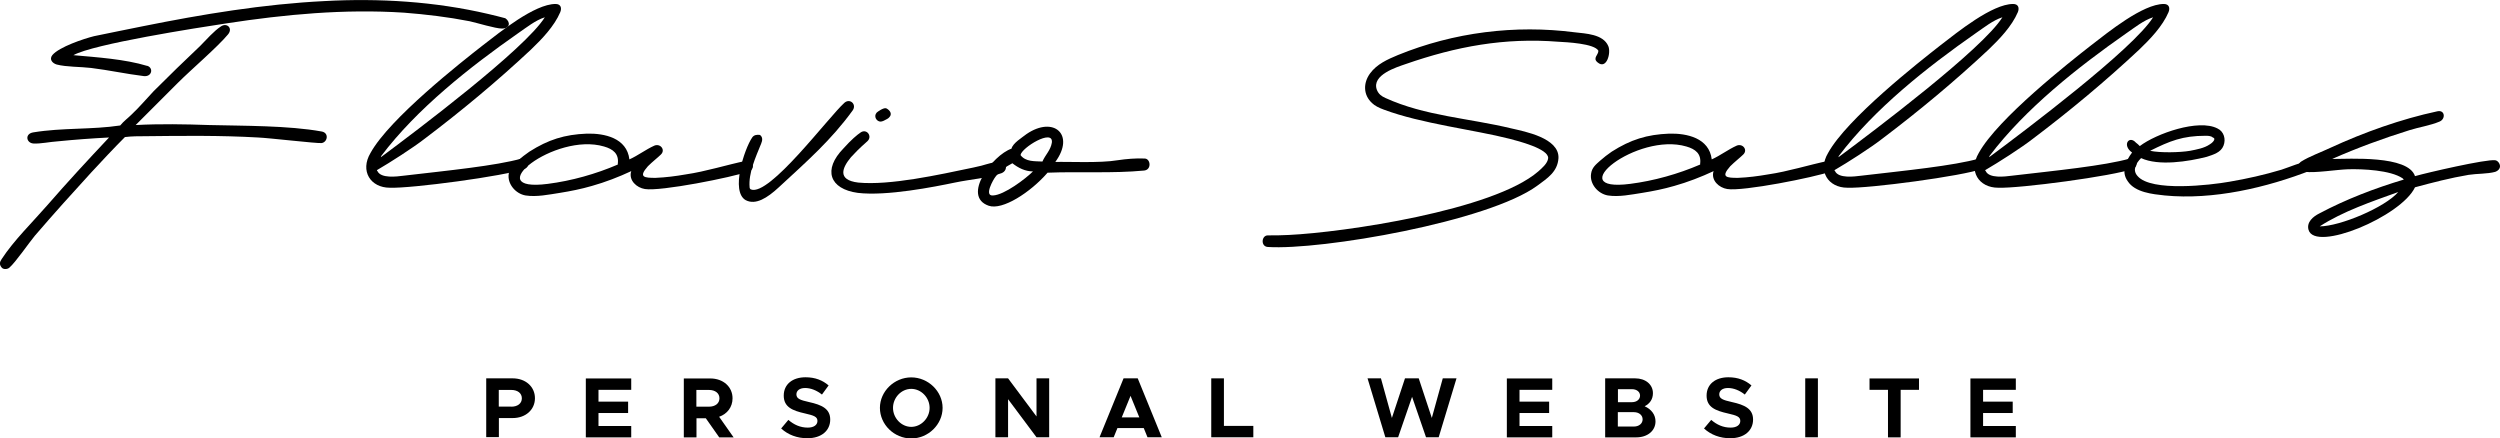 <?xml version="1.0" encoding="UTF-8"?>
<svg id="Layer_2" data-name="Layer 2" xmlns="http://www.w3.org/2000/svg" viewBox="0 0 232.92 40.84">
  <defs>
    <style>
      .cls-1 {
        fill: #000;
        stroke-width: 0px;
      }
    </style>
  </defs>
  <g id="Layer_1-2" data-name="Layer 1">
    <g>
      <g>
        <path class="cls-1" d="M8.48,16.09c-1.76,1.92-3.52,3.88-5.24,5.88-.56.68-1.8,2.48-2.36,2.96-.16.16-.56.2-.72,0-.24-.28-.2-.52,0-.8,1.12-1.72,2.88-3.44,4.24-5,1.88-2.16,3.8-4.24,5.76-6.32-1.6.08-3.2.2-4.8.36-.68.04-1.6.24-2.24.2-.68-.04-.84-.92,0-1.04,2.68-.44,5.44-.24,8.08-.64.32-.4.72-.68,1.08-1.04.72-.68,1.36-1.44,2.04-2.16,1.44-1.44,2.88-2.84,4.32-4.2.6-.6,1.28-1.4,1.96-1.84.56-.36,1.12.2.64.76-.96,1.16-3.44,3.28-4.68,4.52l-3.92,3.92c2.28-.12,4.56-.08,6.84,0,3.2.08,7.4.04,10.48.6.72.12.56,1,0,1.08-.48.04-4.92-.48-5.92-.52-3.48-.2-7-.16-10.48-.12-.64,0-1.28,0-1.92.08-1.08,1.08-2.12,2.2-3.16,3.32ZM13.72,6.13c.6.2.44,1.04-.32.96-1.64-.2-3.28-.56-4.92-.76-1-.12-2.28-.08-3.2-.32-.4-.12-.72-.48-.4-.88.64-.76,2.92-1.52,3.88-1.76,1.48-.32,3-.6,4.52-.92C18.84,1.33,24.56.38,30.24.1c5.08-.28,10.28.04,15.24,1.2.16.04,1.52.36,1.6.4.48.32.48.96-.32.96-.6,0-2.28-.52-3-.68-2.04-.4-4.08-.64-6.12-.8-5.56-.36-11.08.16-16.56,1-2.64.4-12.4,1.92-14.24,2.96,2.2.2,4.76.36,6.88,1Z"/>
        <path class="cls-1" d="M35.12,15.85s0,.08.04.08c.32.72,1.8.52,2.44.44,4.12-.48,8.6-.92,11-1.6.64-.2.88.72.28.96-1.84.68-10.6,1.84-12.56,1.76-1.8,0-2.8-1.56-1.8-3.24,1.76-3.2,8.48-8.48,10.48-10.04,1.56-1.2,4.8-3.84,6.76-3.84.48,0,.6.36.44.76-.56,1.32-1.72,2.52-2.72,3.48-3.16,2.96-6.48,5.72-9.92,8.32-1.08.84-3.2,2.2-4.44,2.92ZM48.28,3.09c-4.52,3.16-9.44,7.04-12.76,11.44l-.04.12c3.28-2.44,13.44-10.08,15.28-13.04-.88.28-1.72.96-2.48,1.48Z"/>
        <path class="cls-1" d="M55.12,17.33c-.96.28-1.96.48-2.96.64-1.04.16-2.16.4-3.2.24-.92-.16-1.72-1.08-1.56-2.04.08-.56.44-.84.84-1.2.36-.32.68-.56,1.08-.84,1.76-1.12,3.28-1.6,5.36-1.68,1.64-.04,3.72.4,3.96,2.4.8-.36,1.52-.92,2.32-1.28.56-.24,1.08.4.6.84-.24.24-.8.68-1.2,1.08-.92,1.04-.32,1.08.72,1.08.96-.04,1.88-.16,2.8-.32,1.92-.28,3.76-.88,5.68-1.28.56-.12.88.76.2,1-1.56.56-8.24,1.88-9.68,1.64-.76-.12-1.52-.8-1.28-1.64l.04-.04c-1.2.56-2.44,1.04-3.72,1.4ZM57.56,15.25c.12-.92-.44-1.36-1.28-1.6-4.6-1.36-11.72,4.32-5.24,3.48,2.2-.28,4.48-.92,6.52-1.8v-.08Z"/>
        <path class="cls-1" d="M78.68,9.57c.52-.44,1.16.16.76.72-2,2.76-4.24,4.72-6.88,7.16-1.08,1-2.16,1.68-3.08,1.2-1.44-.8-.12-4.8.6-5.84.16-.24.44-.28.72-.24.28.2.24.52.12.8-.52,1.28-1.2,2.76-1.08,4.08,0,.08.04.16.12.2,1.72.68,7.24-6.76,8.72-8.08Z"/>
        <path class="cls-1" d="M80.2,12.33c.56-.36,1.08.36.64.8-.28.28-.64.52-1.56,1.52-.8.96-1.32,2.12.68,2.36,2.96.28,7.48-.72,10.72-1.4,1.36-.28,1-.32,2.36-.56.72-.12.96.8.28,1.08-1.32.48-2.84.56-4.36.88-1.92.4-6.36,1.28-9.04.96-2.64-.36-3.28-2.16-1.32-4.16.72-.8,1.24-1.24,1.6-1.48ZM81.68,10.49c.08-.08.64-.48.88-.4.2.08.64.44.32.8,0,0-.08.12-.24.2-.2.12-.44.24-.6.24-.36,0-.68-.48-.36-.84Z"/>
        <path class="cls-1" d="M92.12,19.17c-2.56-.88.36-4.72,2.12-5.32.12-.52,1-1.04,1.4-1.36,2.52-1.72,4.56.04,2.68,2.6,1.12-.04,4.16.12,5.8-.16.8-.12,1.72-.2,2.52-.16.56,0,.68,1.04-.04,1.12-2.96.28-6,.08-9,.2-1.6,1.84-4.2,3.52-5.48,3.08ZM92.76,16.45c-.2.24-1.12,1.84-.24,1.76,1.04-.04,3.04-1.56,3.72-2.24-.72,0-1.36-.32-1.92-.76-.68.36-1.12.68-1.56,1.24ZM98,13.29c.16-1.36-2.84.48-2.92,1.16.48.64,1.32.56,2.04.6.28-.64.76-1.04.88-1.76Z"/>
        <path class="cls-1" d="M145.2,3.89c-5.04-.4-9.52.44-14.24,2.08-.8.28-3.2,1-2.68,2.4.16.4.44.6.8.76,3.68,1.68,7.8,1.88,11.76,2.84,1.2.28,4.44.88,4.36,2.76-.08,1.28-1.04,1.88-1.96,2.56-4.56,3.36-20.16,6.04-25.12,5.72-.68-.04-.6-1.08,0-1.08.64,0,1.32,0,1.96-.04,5.08-.24,19.04-2.28,23.24-5.92.36-.32.88-.76.92-1.24.04-.88-2.84-1.6-3.6-1.8-3.28-.84-8.2-1.4-11.72-2.72-.44-.16-.84-.36-1.08-.6-.84-.76-.84-1.88-.2-2.76.64-.88,1.64-1.32,2.6-1.72,5.2-2.12,10.92-2.84,16.48-2.12,1,.12,2.64.16,3.12,1.28.28.64-.16,2.24-1,1.52-.48-.4.08-.68.08-1.08-.36-.68-3-.8-3.72-.84Z"/>
        <path class="cls-1" d="M155.96,17.33c-.96.28-1.96.48-2.96.64-1.04.16-2.16.4-3.2.24-.92-.16-1.72-1.08-1.56-2.04.08-.56.44-.84.84-1.2.36-.32.68-.56,1.08-.84,1.76-1.12,3.28-1.6,5.36-1.68,1.64-.04,3.72.4,3.96,2.4.8-.36,1.52-.92,2.32-1.28.56-.24,1.08.4.6.84-.24.24-.8.68-1.2,1.08-.92,1.04-.32,1.08.72,1.08.96-.04,1.88-.16,2.8-.32,1.92-.28,3.76-.88,5.68-1.28.56-.12.88.76.2,1-1.56.56-8.24,1.88-9.68,1.64-.76-.12-1.52-.8-1.28-1.64l.04-.04c-1.2.56-2.44,1.04-3.72,1.4ZM158.4,15.25c.12-.92-.44-1.36-1.28-1.6-4.6-1.36-11.72,4.32-5.24,3.48,2.2-.28,4.48-.92,6.52-1.8v-.08Z"/>
        <path class="cls-1" d="M170.92,15.85s0,.08.04.08c.32.72,1.8.52,2.44.44,4.12-.48,8.6-.92,11-1.6.64-.2.88.72.28.96-1.84.68-10.6,1.84-12.56,1.76-1.8,0-2.8-1.56-1.8-3.24,1.76-3.2,8.48-8.48,10.48-10.04,1.56-1.2,4.8-3.84,6.76-3.84.48,0,.6.36.44.76-.56,1.32-1.72,2.52-2.72,3.48-3.16,2.96-6.48,5.72-9.92,8.32-1.08.84-3.2,2.2-4.44,2.92ZM184.08,3.09c-4.52,3.16-9.44,7.04-12.76,11.44l-.04.12c3.28-2.44,13.44-10.08,15.28-13.04-.88.28-1.72.96-2.48,1.48Z"/>
        <path class="cls-1" d="M184.96,15.85s0,.08.04.08c.32.72,1.8.52,2.44.44,4.12-.48,8.6-.92,11-1.6.64-.2.88.72.28.96-1.84.68-10.6,1.84-12.56,1.76-1.8,0-2.8-1.56-1.8-3.24,1.76-3.2,8.48-8.48,10.48-10.04,1.56-1.2,4.8-3.84,6.76-3.84.48,0,.6.36.44.76-.56,1.32-1.72,2.52-2.72,3.48-3.16,2.96-6.48,5.72-9.92,8.32-1.08.84-3.2,2.2-4.44,2.92ZM198.12,3.09c-4.52,3.16-9.44,7.04-12.76,11.44l-.04.12c3.28-2.44,13.44-10.08,15.28-13.04-.88.28-1.72.96-2.48,1.48Z"/>
        <path class="cls-1" d="M199.16,16.41c1.28,1.48,6.76.84,8.56.52,1.64-.28,3.24-.64,4.84-1.12.84-.28,1.76-.68,2.6-.84.24-.04.48.08.56.28.12.28-.12.52-.36.6-4.2,1.64-9.16,2.8-13.68,2.36-1.12-.12-2.76-.28-3.44-1.32-.64-.88-.2-1.88.4-2.68-.96-.68-.28-1.64.36-.92.12.08.24.2.36.32,1.52-1.16,5.48-2.56,7.24-1.64.6.28.8,1,.56,1.6-.24.64-.96.84-1.56,1.04-1.72.44-4.48.88-6.12.12-.48.48-.84,1.12-.32,1.68ZM205.48,12.65c-2.12,0-3.32.48-5.16,1.4.92.2,2.8.16,3.72,0,.6-.12,1.32-.24,1.84-.6.16-.08.68-.52.28-.64-.16-.16-.48-.16-.68-.16Z"/>
        <path class="cls-1" d="M223.84,16.61c-1.12-.76-3.72-.88-5.08-.84-1.12.04-3,.36-4.04.24-.52-.08-.8-.64-.32-.96.76-.48,1.88-.88,2.72-1.28,3.12-1.44,6.6-2.68,9.96-3.4.72-.16.8.72.2.96-.84.36-1.92.52-2.8.8-2.44.76-4.84,1.64-7.2,2.68,1.6,0,7.08-.36,7.72,1.6,1.12-.32,6.64-1.6,7.48-1.48.24.04.44.32.44.56s-.2.44-.44.52c-.72.2-1.72.16-2.48.28-1.68.28-3.36.72-5,1.16-1.28,2.72-9.32,6.08-9.92,3.96-.2-.72.44-1.24,1-1.52,2.48-1.32,5.2-2.36,7.88-3.16-.04-.04-.08-.08-.12-.12ZM223.44,17.89c-2.44.88-5.16,1.8-7.32,3.2,1.88,0,6.08-1.76,7.32-3.2Z"/>
      </g>
      <g>
        <path class="cls-1" d="M45.3,35.25h2.47c1.19,0,2.07.77,2.07,1.85s-.88,1.85-2.07,1.85h-1.29v1.78h-1.18v-5.49ZM47.64,37.89c.58,0,.98-.3.98-.78s-.4-.78-.98-.78h-1.17v1.55h1.17Z"/>
        <path class="cls-1" d="M55.76,36.32v1.1h2.76v1.06h-2.76v1.21h3.05v1.06h-4.23v-5.49h4.23v1.06h-3.05Z"/>
        <path class="cls-1" d="M67.01,40.75l-1.25-1.78h-.87v1.78h-1.18v-5.49h2.47c1.19,0,2.07.77,2.07,1.85,0,.82-.5,1.46-1.25,1.72l1.35,1.92h-1.34ZM64.88,37.89h1.17c.58,0,.98-.3.98-.78s-.4-.78-.98-.78h-1.17v1.55Z"/>
        <path class="cls-1" d="M72.77,39.93l.68-.81c.52.45,1.11.72,1.81.72.59,0,.9-.27.9-.62,0-.39-.32-.51-1.16-.7-1.16-.26-1.98-.59-1.98-1.66s.83-1.71,2.03-1.71c.9,0,1.59.28,2.15.76l-.62.85c-.49-.39-1.04-.61-1.57-.61s-.81.26-.81.59c0,.4.33.53,1.18.72,1.18.26,1.97.62,1.97,1.63s-.79,1.74-2.13,1.74c-.95,0-1.8-.32-2.44-.91Z"/>
        <path class="cls-1" d="M81.98,38c0-1.54,1.34-2.84,2.92-2.84s2.92,1.3,2.92,2.84-1.33,2.85-2.92,2.85-2.92-1.3-2.92-2.85ZM86.61,38c0-.95-.78-1.77-1.71-1.77s-1.7.82-1.7,1.77.78,1.77,1.7,1.77,1.71-.82,1.71-1.77Z"/>
        <path class="cls-1" d="M92.74,35.25h1.18l2.65,3.55v-3.55h1.18v5.49h-1.18l-2.65-3.55v3.55h-1.18v-5.49Z"/>
        <path class="cls-1" d="M106.56,39.88h-2.45l-.35.86h-1.32l2.24-5.49h1.32l2.24,5.49h-1.33l-.35-.86ZM106.15,38.89l-.82-2.01-.82,2.01h1.63Z"/>
        <path class="cls-1" d="M116.77,39.68v1.06h-3.92v-5.49h1.18v4.43h2.73Z"/>
        <path class="cls-1" d="M127.38,35.25h1.28l1.02,3.69,1.22-3.69h1.28l1.22,3.69,1.02-3.69h1.28l-1.66,5.49h-1.18l-1.3-3.77-1.3,3.77h-1.19l-1.66-5.49Z"/>
        <path class="cls-1" d="M141.57,36.32v1.1h2.76v1.06h-2.76v1.21h3.05v1.06h-4.23v-5.49h4.23v1.06h-3.05Z"/>
        <path class="cls-1" d="M149.56,35.25h2.78c.98,0,1.66.58,1.66,1.38,0,.56-.28.97-.77,1.22.64.29,1.01.8,1.01,1.41,0,.88-.75,1.49-1.8,1.49h-2.89v-5.49ZM152.05,37.47c.44,0,.75-.26.75-.61s-.31-.6-.75-.6h-1.31v1.21h1.31ZM152.23,39.74c.47,0,.81-.28.81-.67s-.34-.67-.81-.67h-1.5v1.34h1.5Z"/>
        <path class="cls-1" d="M158.75,39.93l.68-.81c.52.45,1.11.72,1.81.72.59,0,.9-.27.9-.62,0-.39-.32-.51-1.16-.7-1.16-.26-1.98-.59-1.98-1.66s.83-1.71,2.03-1.71c.9,0,1.59.28,2.15.76l-.62.85c-.49-.39-1.04-.61-1.57-.61s-.81.26-.81.59c0,.4.33.53,1.18.72,1.18.26,1.97.62,1.97,1.63s-.79,1.74-2.13,1.74c-.95,0-1.8-.32-2.44-.91Z"/>
        <path class="cls-1" d="M168.19,35.25h1.18v5.49h-1.18v-5.49Z"/>
        <path class="cls-1" d="M175.89,36.32h-1.71v-1.06h4.61v1.06h-1.71v4.43h-1.18v-4.43Z"/>
        <path class="cls-1" d="M184.76,36.32v1.1h2.76v1.06h-2.76v1.21h3.05v1.06h-4.23v-5.49h4.23v1.06h-3.05Z"/>
      </g>
    </g>
  </g>
</svg>